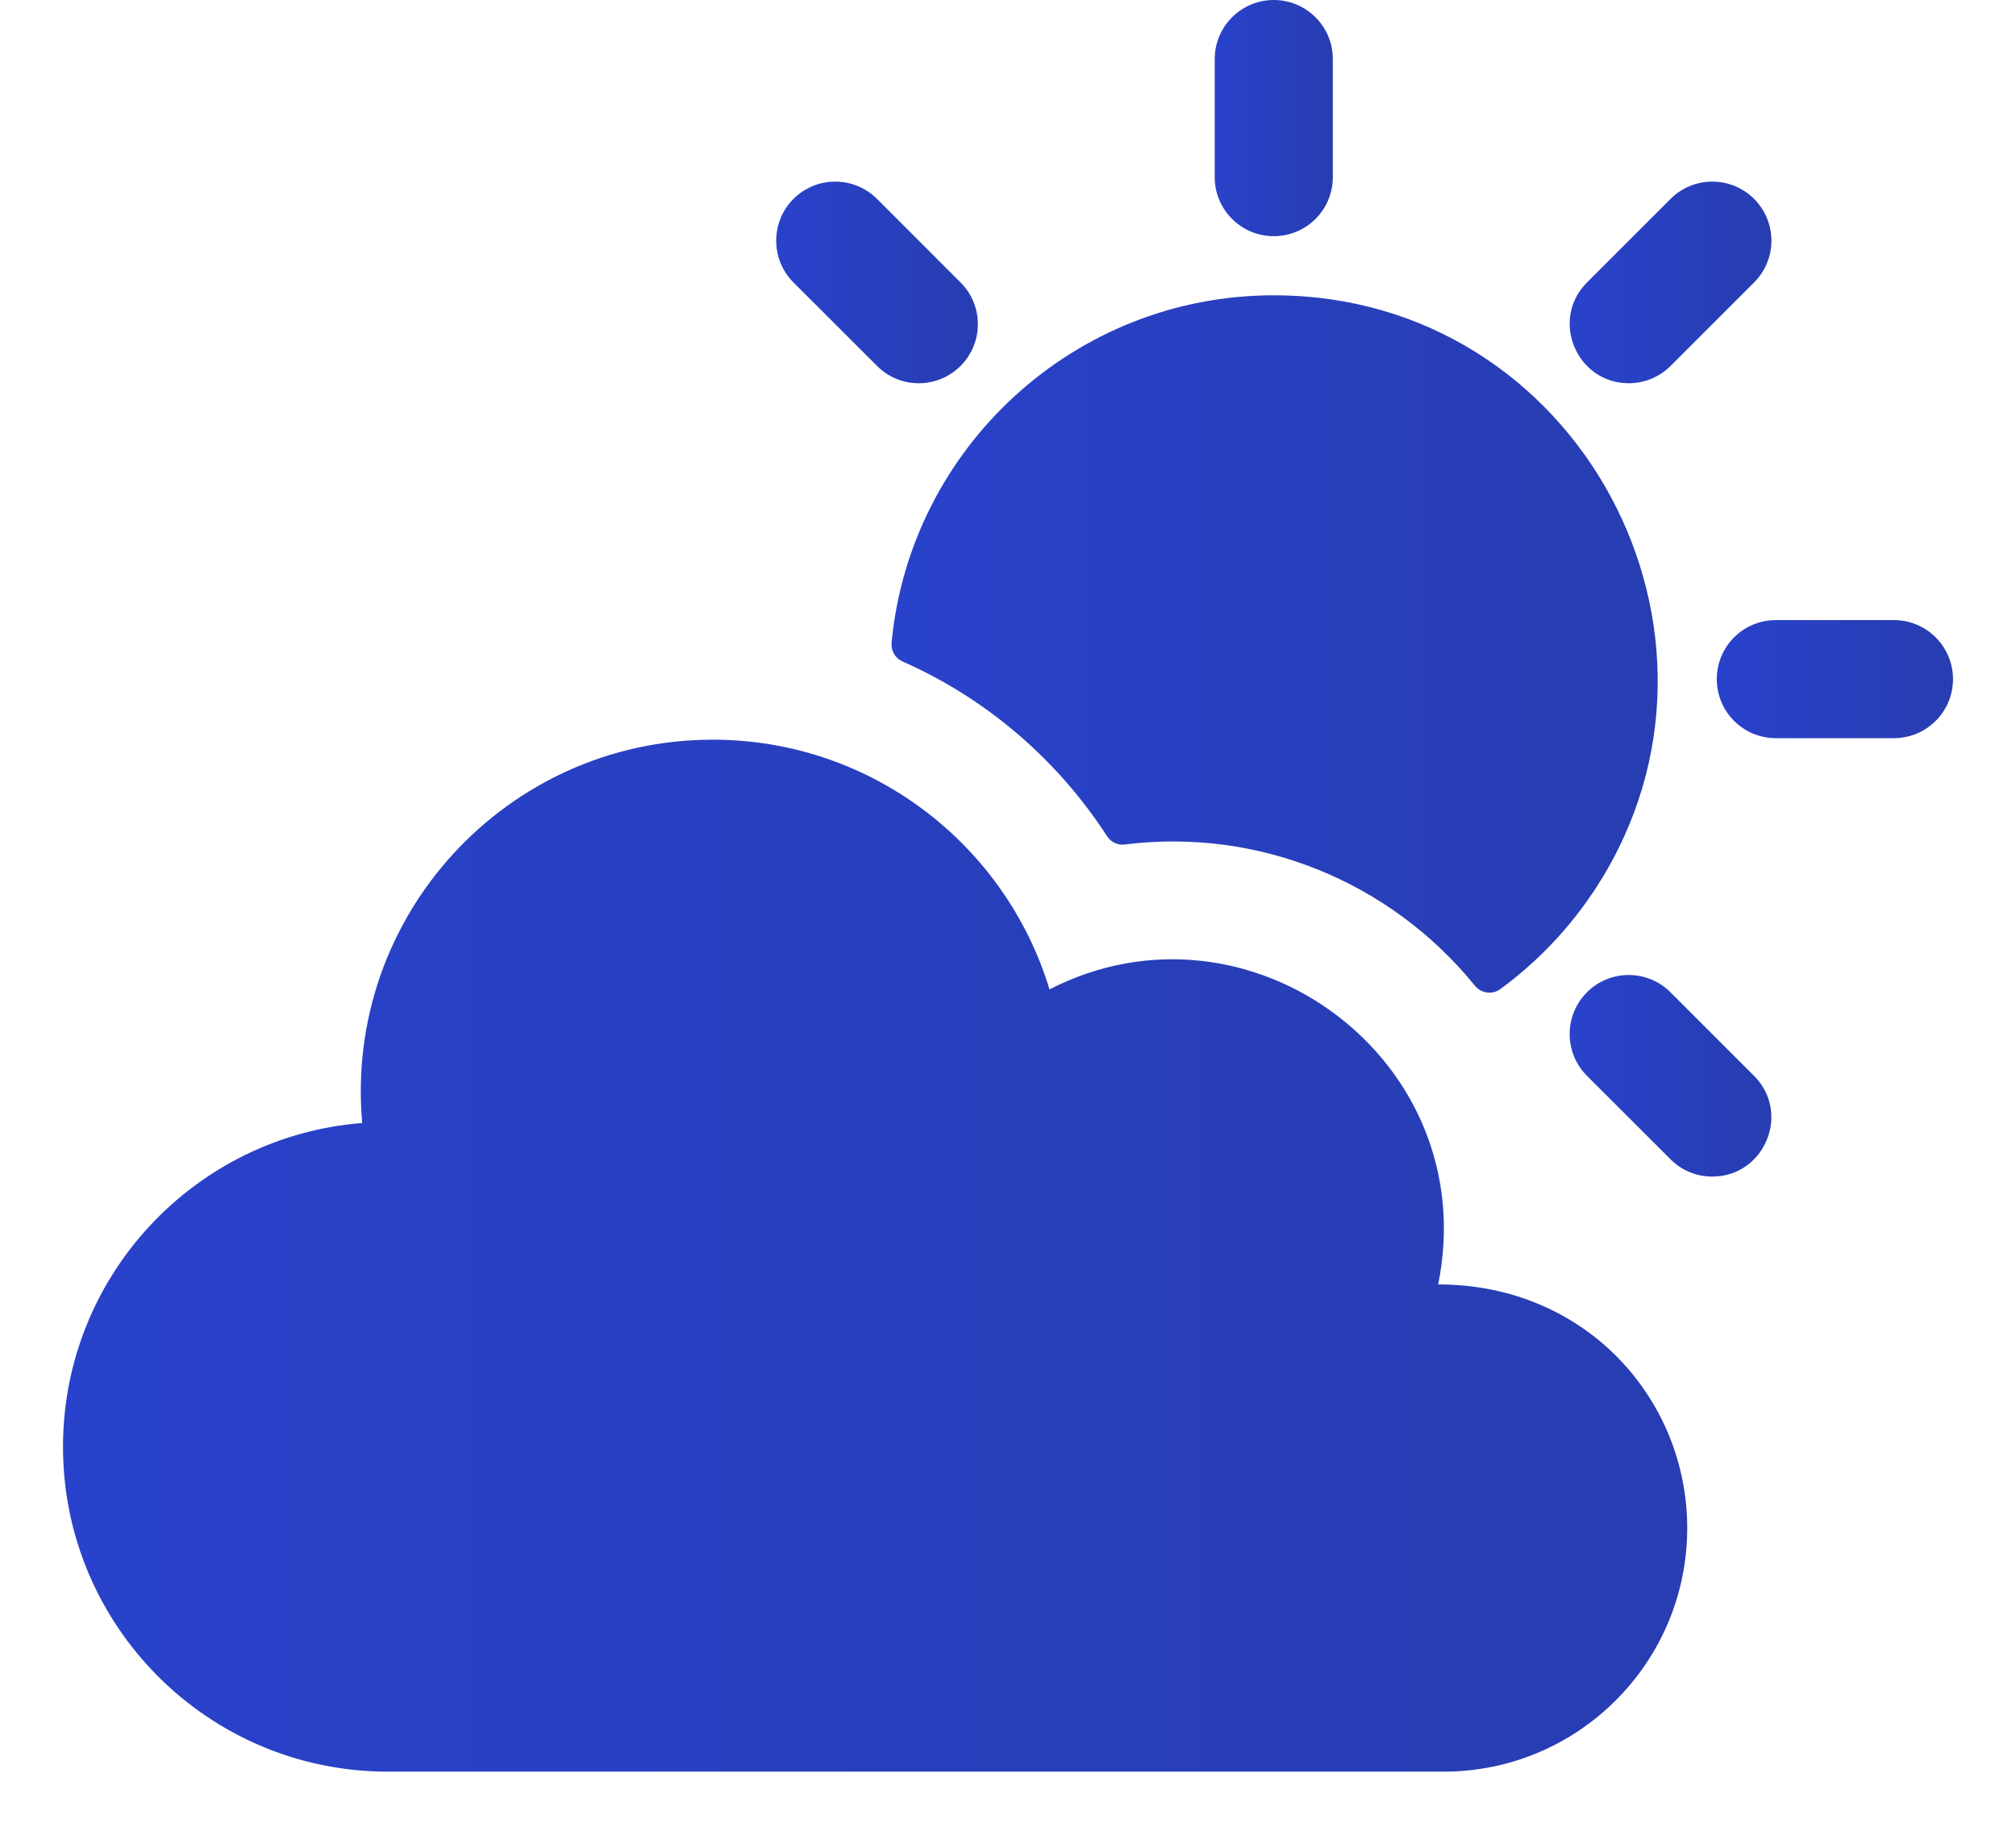 <svg width="24" height="22" viewBox="0 0 24 22" fill="none" xmlns="http://www.w3.org/2000/svg">
<path d="M13.391 10.055C14.982 9.855 16.552 10.496 17.558 11.736C17.632 11.827 17.764 11.847 17.859 11.778C18.315 11.444 18.707 11.028 19.015 10.548C20.933 7.555 18.803 3.516 15.164 3.516C12.789 3.516 10.832 5.335 10.614 7.654C10.605 7.747 10.657 7.837 10.743 7.875C11.737 8.314 12.585 9.038 13.181 9.959C13.227 10.028 13.308 10.066 13.391 10.055V10.055Z" fill="url(#paint0_linear_1498_20266)"/>
<path d="M15.164 2.812C15.552 2.812 15.867 2.498 15.867 2.109V0.703C15.867 0.315 15.552 0 15.164 0C14.776 0 14.461 0.315 14.461 0.703V2.109C14.461 2.498 14.776 2.812 15.164 2.812Z" fill="url(#paint1_linear_1498_20266)"/>
<path d="M22.547 7.383H21.141C20.752 7.383 20.438 7.698 20.438 8.086C20.438 8.474 20.752 8.789 21.141 8.789H22.547C22.935 8.789 23.25 8.474 23.25 8.086C23.25 7.698 22.935 7.383 22.547 7.383Z" fill="url(#paint2_linear_1498_20266)"/>
<path d="M19.887 11.815C19.612 11.54 19.167 11.54 18.892 11.815C18.618 12.089 18.618 12.535 18.892 12.809L19.887 13.803C20.024 13.941 20.204 14.009 20.384 14.009C21.005 14.009 21.325 13.253 20.881 12.809L19.887 11.815Z" fill="url(#paint3_linear_1498_20266)"/>
<path d="M10.441 4.357C10.715 4.632 11.16 4.632 11.435 4.357C11.71 4.082 11.71 3.637 11.435 3.363L10.441 2.368C10.166 2.094 9.721 2.094 9.446 2.368C9.172 2.643 9.172 3.088 9.446 3.363L10.441 4.357Z" fill="url(#paint4_linear_1498_20266)"/>
<path d="M19.39 4.563C19.57 4.563 19.75 4.494 19.888 4.357L20.882 3.363C21.157 3.088 21.157 2.643 20.882 2.368C20.607 2.094 20.162 2.094 19.888 2.368L18.893 3.363C18.449 3.807 18.77 4.563 19.39 4.563V4.563Z" fill="url(#paint5_linear_1498_20266)"/>
<path d="M17.121 15.293C17.663 12.622 14.866 10.563 12.494 11.78C11.973 10.06 10.375 8.807 8.484 8.807C6.031 8.807 4.094 10.909 4.312 13.371C2.319 13.527 0.75 15.194 0.75 17.227C0.75 19.356 2.476 21.094 4.617 21.094H17.186C18.787 21.094 20.086 19.795 20.086 18.193C20.086 16.662 18.881 15.293 17.121 15.293Z" fill="url(#paint6_linear_1498_20266)"/>
<defs>
<linearGradient id="paint0_linear_1498_20266" x1="10.613" y1="8.475" x2="19.735" y2="8.475" gradientUnits="userSpaceOnUse">
<stop stop-color="#2942CB"/>
<stop offset="1" stop-color="#273DB1"/>
</linearGradient>
<linearGradient id="paint1_linear_1498_20266" x1="14.461" y1="1.68" x2="15.867" y2="1.68" gradientUnits="userSpaceOnUse">
<stop stop-color="#2942CB"/>
<stop offset="1" stop-color="#273DB1"/>
</linearGradient>
<linearGradient id="paint2_linear_1498_20266" x1="20.438" y1="8.223" x2="23.25" y2="8.223" gradientUnits="userSpaceOnUse">
<stop stop-color="#2942CB"/>
<stop offset="1" stop-color="#273DB1"/>
</linearGradient>
<linearGradient id="paint3_linear_1498_20266" x1="18.686" y1="13.043" x2="21.088" y2="13.043" gradientUnits="userSpaceOnUse">
<stop stop-color="#2942CB"/>
<stop offset="1" stop-color="#273DB1"/>
</linearGradient>
<linearGradient id="paint4_linear_1498_20266" x1="9.24" y1="3.596" x2="11.641" y2="3.596" gradientUnits="userSpaceOnUse">
<stop stop-color="#2942CB"/>
<stop offset="1" stop-color="#273DB1"/>
</linearGradient>
<linearGradient id="paint5_linear_1498_20266" x1="18.686" y1="3.596" x2="21.088" y2="3.596" gradientUnits="userSpaceOnUse">
<stop stop-color="#2942CB"/>
<stop offset="1" stop-color="#273DB1"/>
</linearGradient>
<linearGradient id="paint6_linear_1498_20266" x1="0.75" y1="16.145" x2="20.086" y2="16.145" gradientUnits="userSpaceOnUse">
<stop stop-color="#2942CB"/>
<stop offset="1" stop-color="#273DB1"/>
</linearGradient>
</defs>
</svg>
